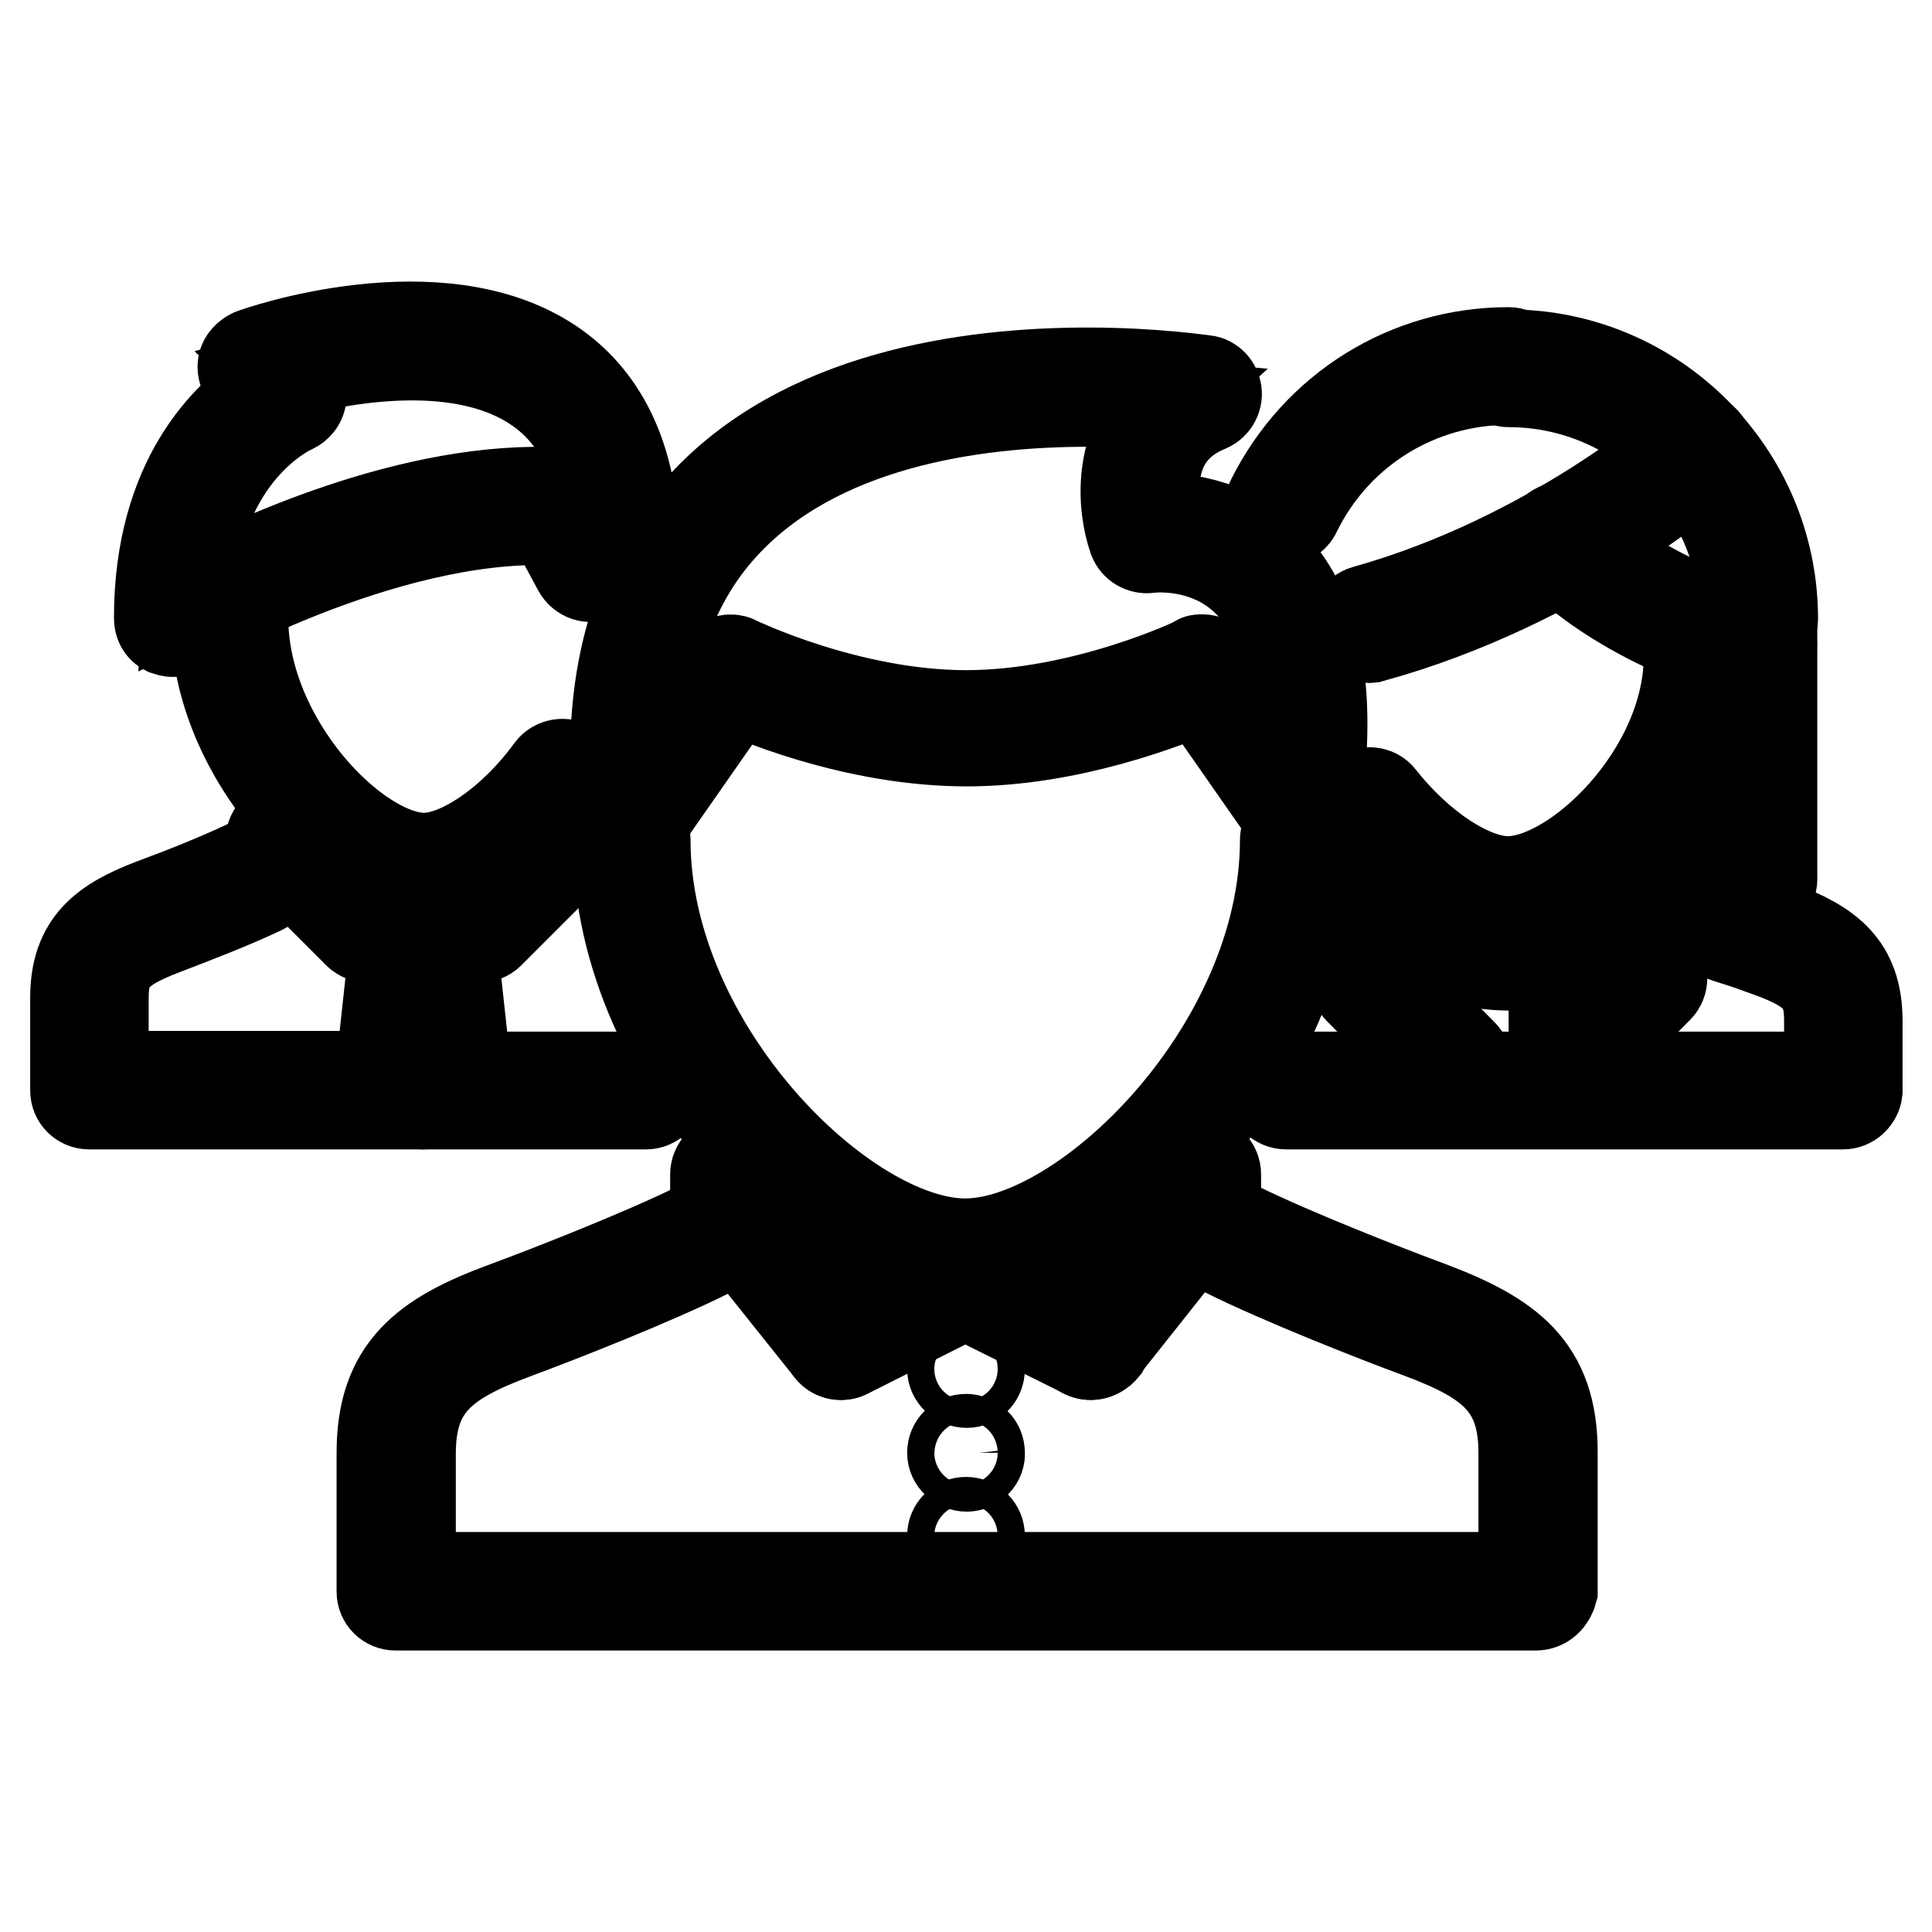 <?xml version="1.0" encoding="utf-8"?>
<!-- Svg Vector Icons : http://www.onlinewebfonts.com/icon -->
<!DOCTYPE svg PUBLIC "-//W3C//DTD SVG 1.1//EN" "http://www.w3.org/Graphics/SVG/1.1/DTD/svg11.dtd">
<svg version="1.1" xmlns="http://www.w3.org/2000/svg" xmlns:xlink="http://www.w3.org/1999/xlink" x="0px" y="0px" viewBox="0 0 256 256" enable-background="new 0 0 256 256" xml:space="preserve">
<g> <path stroke-width="12" fill-opacity="0" stroke="#000000"  d="M128.1,183.2c-1,0-1.9-0.8-1.9-1.8c0-1,0.8-1.8,1.8-1.8h0c1,0,1.8,0.8,1.8,1.8S129.1,183.2,128.1,183.2z  M128.1,194.3c-1,0-1.9-0.8-1.9-1.8s0.8-1.8,1.8-1.8h0c1,0,1.8,0.8,1.8,1.8C129.9,193.4,129.1,194.3,128.1,194.3z M128.1,205.3 c-1,0-1.9-0.8-1.9-1.8s0.8-1.8,1.8-1.8h0c1,0,1.8,0.8,1.8,1.8S129.1,205.3,128.1,205.3z"/> <path stroke-width="12" fill-opacity="0" stroke="#000000"  d="M203.5,212.7H52.4c-1,0-1.8-0.8-1.8-1.8v-18.4c0-11.1,5.7-15.4,16.3-19.3c5.7-2.1,18.2-7,25.3-10.5 c0.9-0.5,2-0.1,2.5,0.8c0.5,0.9,0.1,2-0.8,2.5c-7.2,3.6-19.9,8.6-25.6,10.7c-9.4,3.5-13.9,6.8-13.9,15.9V209h147.5v-16.5 c0-9.1-4.5-12.4-13.9-15.9c-5.7-2.1-18.4-7.1-25.6-10.7c-0.9-0.5-1.3-1.6-0.8-2.5c0,0,0,0,0,0c0.4-0.9,1.6-1.3,2.5-0.8 c7.1,3.5,19.6,8.4,25.3,10.5c10.6,4,16.3,8.2,16.3,19.3v18.4C205.4,211.9,204.6,212.7,203.5,212.7 C203.5,212.7,203.5,212.7,203.5,212.7L203.5,212.7z"/> <path stroke-width="12" fill-opacity="0" stroke="#000000"  d="M128,168.5c-17.4,0-46.1-26.7-46.1-57.2c0-1,0.8-1.8,1.8-1.8s1.8,0.8,1.8,1.8c0,27.6,26.4,53.5,42.4,53.5 c15.9,0,42.4-25.9,42.4-53.5c0-1,0.8-1.8,1.8-1.8c1,0,1.8,0.8,1.8,1.8c0,0,0,0,0,0C174,141.7,145.3,168.5,128,168.5z"/> <path stroke-width="12" fill-opacity="0" stroke="#000000"  d="M83.7,109.5c-1,0-1.7-0.7-1.8-1.7C80.3,90.6,84,77,93,67.1c13.3-14.6,35.1-17.7,51.1-17.7 c9,0,15.3,1,15.6,1c0.8,0.1,1.4,0.8,1.5,1.6c0.1,0.8-0.4,1.6-1.1,1.9c-8.4,3.4-7.4,11.6-6.7,14.8c3.4-0.1,10.4,0.6,15.7,6.7 c5.7,6.6,7.4,17.5,5.1,32.3c-0.1,0.7-0.7,1.3-1.4,1.5c-0.7,0.2-1.5-0.1-1.9-0.7l-12-17.2c-4.2,1.8-17.1,6.9-30.8,6.9 c-13.7,0-26.4-5-30.6-6.9l-12,17.2C84.9,109.2,84.3,109.5,83.7,109.5z M159.3,87.4c0.6,0,1.2,0.3,1.5,0.8l10.2,14.5 c1.2-11.3-0.5-19.6-4.8-24.7c-4.1-4.8-9.6-5.5-12.5-5.5c-0.9,0-1.5,0.1-1.5,0.1c-0.9,0.1-1.7-0.4-2-1.2c-1.5-4.3-2.1-12.5,3.7-17.8 c-3.3-0.3-6.5-0.4-9.8-0.4c-15.2,0-35.9,2.9-48.3,16.5c-7.3,8-10.8,19-10.4,32.6l9.9-14.1c0.5-0.7,1.5-1,2.3-0.6 c0.1,0.1,14.9,7.2,30.4,7.2c15.6,0,30.5-7.1,30.6-7.2C158.7,87.4,159,87.4,159.3,87.4z M199.9,135.3c-1,0-1.9-0.8-1.9-1.8 c0-1,0.8-1.8,1.8-1.8h0c1,0,1.9,0.8,1.9,1.8C201.8,134.4,201,135.3,199.9,135.3C200,135.3,199.9,135.3,199.9,135.3z M199.8,120.5 c-6.1,0-14-5-19.8-12.5c-0.6-0.8-0.5-2,0.3-2.6c0.8-0.6,2-0.5,2.6,0.3c0,0,0,0,0,0c5.1,6.5,12,11.1,16.9,11.1c9,0,24-14.4,24-29.8 c0-1,0.8-1.8,1.8-1.8c1,0,1.8,0.8,1.8,1.8c0,0,0,0,0,0C227.4,104.9,210.2,120.5,199.8,120.5L199.8,120.5z"/> <path stroke-width="12" fill-opacity="0" stroke="#000000"  d="M244.2,146.3h-73.8c-1,0-1.8-0.8-1.8-1.8c0-1,0.8-1.8,1.8-1.8h72v-7.5c0-4.8-1.7-6.8-8.1-9.1 c-0.9-0.3-1.9-0.7-3.1-1.1l-2.5-0.8c-1-0.3-1.5-1.4-1.1-2.3c0.3-1,1.4-1.5,2.3-1.1l2.5,0.8c1.2,0.4,2.3,0.8,3.2,1.1 c6.7,2.5,10.5,5.3,10.5,12.6v9.3C246,145.5,245.2,146.3,244.2,146.3C244.2,146.3,244.2,146.3,244.2,146.3z M56.1,146.3H11.8 c-1,0-1.8-0.8-1.8-1.8v0v-12.3c0-7.2,3.8-10,10.4-12.5c3.8-1.4,8.6-3.3,12.8-5.3c0.9-0.4,2-0.1,2.5,0.9c0,0,0,0,0,0 c0.4,0.9,0.1,2-0.9,2.5c-4.2,2-9.2,3.9-13.1,5.4c-6.3,2.4-8,4.3-8,9v10.4h42.4c1,0,1.8,0.8,1.8,1.8 C57.9,145.5,57.1,146.3,56.1,146.3z"/> <path stroke-width="12" fill-opacity="0" stroke="#000000"  d="M85.6,146.3H56.1c-1,0-1.8-0.8-1.8-1.8c0-1,0.8-1.8,1.8-1.8h29.5c1,0,1.8,0.8,1.8,1.8 C87.4,145.5,86.6,146.3,85.6,146.3z M56.2,117.4c-10.4,0-27.6-16.6-27.6-35.5c0-1,0.8-1.8,1.8-1.8c1,0,1.8,0.8,1.8,1.8c0,0,0,0,0,0 c0,16.4,15,31.8,24,31.8c4.8,0,11.8-4.8,16.8-11.7c0.6-0.8,1.8-1,2.6-0.4c0.8,0.6,1,1.8,0.4,2.6C70.1,112.2,62.3,117.4,56.2,117.4z "/> <path stroke-width="12" fill-opacity="0" stroke="#000000"  d="M48.8,124.2c-0.5,0-1-0.2-1.3-0.5l-11.1-11.1c-0.7-0.7-0.7-1.9,0.1-2.6c0.7-0.7,1.8-0.7,2.5,0l10.1,10.1 l6.2-3.1c0.9-0.5,2-0.1,2.5,0.8c0,0,0,0,0,0c0.5,0.9,0.1,2-0.8,2.5l-7.4,3.7C49.3,124.2,49.1,124.2,48.8,124.2z"/> <path stroke-width="12" fill-opacity="0" stroke="#000000"  d="M63.5,124.2c-0.3,0-0.6-0.1-0.8-0.2l-7.4-3.7c-0.9-0.5-1.3-1.6-0.8-2.5c0.5-0.9,1.6-1.3,2.5-0.8 c0,0,0,0,0,0l6.2,3.1L73.3,110c0.7-0.7,1.9-0.7,2.6,0.1c0.7,0.7,0.7,1.8,0,2.5l-11.1,11.1C64.5,124,64,124.2,63.5,124.2z  M22.9,83.7c-0.3,0-0.6-0.1-0.9-0.2c-0.6-0.3-0.9-0.9-0.9-1.6c0-18.6,9.3-26.9,13.8-29.9l-2.1-2c-0.5-0.4-0.7-1.1-0.6-1.7 c0.1-0.6,0.6-1.1,1.2-1.4c1-0.4,24.7-8.6,39.5,1.2c6.8,4.5,10.6,12.1,11.1,22.6c0.1,1-0.7,1.9-1.7,1.9c0,0,0,0,0,0 c-1.1,0.1-1.9-0.7-1.9-1.7c-0.5-9.2-3.7-15.9-9.5-19.7c-10.4-6.9-26.6-3.5-33.2-1.7l1.6,1.5c0.5,0.4,0.7,1.1,0.6,1.7 c-0.1,0.6-0.5,1.1-1.1,1.4c-0.5,0.2-12.6,5.7-13.8,24.6c7.8-4.1,29.8-14.6,49.5-13.4c0.6,0,1.2,0.4,1.5,1l3.9,7.4 c0.5,0.9,0.1,2-0.8,2.5l0,0c-0.9,0.5-2,0.1-2.5-0.8l-3.5-6.5c-22.6-0.8-49,14.4-49.3,14.6C23.5,83.6,23.2,83.7,22.9,83.7L22.9,83.7 z M56.1,127.9c-0.5,0-1-0.2-1.3-0.5l-3.7-3.7c-0.7-0.7-0.7-1.9,0-2.6s1.9-0.7,2.6,0l0,0l3.7,3.7c0.7,0.7,0.7,1.9,0,2.6 C57,127.7,56.6,127.9,56.1,127.9z"/> <path stroke-width="12" fill-opacity="0" stroke="#000000"  d="M56.1,127.9c-1,0-1.8-0.8-1.8-1.8c0-0.5,0.2-1,0.5-1.3l3.7-3.7c0.7-0.7,1.9-0.7,2.6,0 c0.7,0.7,0.7,1.9,0,2.6l0,0l-3.7,3.7C57,127.7,56.6,127.9,56.1,127.9z"/> <path stroke-width="12" fill-opacity="0" stroke="#000000"  d="M52.4,142.7c-1,0-1.8-0.8-1.8-1.8c0-0.1,0-0.1,0-0.2l1.8-16.6c0.1-1,1-1.7,2-1.6c1,0.1,1.7,1,1.6,2 L54.2,141C54.1,141.9,53.3,142.7,52.4,142.7L52.4,142.7z"/> <path stroke-width="12" fill-opacity="0" stroke="#000000"  d="M59.8,142.7c-0.9,0-1.7-0.7-1.8-1.6l-1.8-16.6c-0.1-1,0.6-1.9,1.6-2c1-0.1,1.9,0.6,2,1.6c0,0,0,0,0,0 l1.8,16.6c0.1,1-0.6,1.9-1.6,2C59.9,142.7,59.8,142.7,59.8,142.7L59.8,142.7z M233,118.2c-1,0-1.8-0.8-1.8-1.8V81.8 c0-1,0.8-1.8,1.8-1.8c1,0,1.8,0.8,1.8,1.8c0,0,0,0,0,0v34.5C234.9,117.3,234.1,118.2,233,118.2z M170.1,68.9 c-0.3,0-0.6-0.1-0.8-0.2c-0.9-0.5-1.3-1.6-0.8-2.5c6-12,18-19.5,31.4-19.5c1,0,1.8,0.8,1.8,1.8s-0.8,1.8-1.8,1.8 c-12,0-22.8,6.7-28.1,17.4C171.5,68.5,170.8,68.9,170.1,68.9L170.1,68.9z"/> <path stroke-width="12" fill-opacity="0" stroke="#000000"  d="M233,83.7c-1,0-1.8-0.8-1.8-1.8c0-17.3-14.1-31.3-31.3-31.3c-1,0-1.8-0.8-1.8-1.8s0.8-1.8,1.8-1.8 c19.3,0,35,15.7,35,35C234.9,82.8,234.1,83.7,233,83.7C233,83.7,233,83.7,233,83.7z"/> <path stroke-width="12" fill-opacity="0" stroke="#000000"  d="M181.4,84.5c-0.8,0-1.6-0.6-1.8-1.3c-0.3-1,0.3-2,1.3-2.3c24.7-6.9,42.3-22.4,42.4-22.5 c0.8-0.7,1.9-0.6,2.6,0.1c0,0,0,0,0,0c0.7,0.8,0.6,1.9-0.1,2.6c-0.7,0.7-18.3,16.2-43.9,23.3C181.8,84.4,181.6,84.5,181.4,84.5z"/> <path stroke-width="12" fill-opacity="0" stroke="#000000"  d="M233,87.4c-0.2,0-0.3,0-0.5-0.1c-17.8-4.7-26.4-14-26.7-14.4c-0.7-0.8-0.6-1.9,0.1-2.6 c0.8-0.7,1.9-0.6,2.6,0.1c0,0,0,0,0,0c0.1,0.1,8.2,8.9,24.9,13.3c1,0.3,1.6,1.3,1.3,2.2c0,0,0,0,0,0 C234.6,86.8,233.9,87.4,233,87.4L233,87.4z"/> <path stroke-width="12" fill-opacity="0" stroke="#000000"  d="M225.6,88.9c-1,0-1.8-0.8-1.8-1.8v-3.9c0-1,0.8-1.8,1.8-1.8c1,0,1.8,0.8,1.8,1.8c0,0,0,0,0,0V87 C227.4,88.1,226.6,88.9,225.6,88.9z"/> <path stroke-width="12" fill-opacity="0" stroke="#000000"  d="M207.3,142.7c-1,0-1.8-0.8-1.8-1.8c0-0.5,0.2-1,0.5-1.3l9.7-9.8l-2.4-2.4c-0.4-0.4-0.6-0.9-0.5-1.5 c0.1-0.5,0.4-1,0.8-1.4l8.8-5.9l-5.2-3.6c-0.8-0.6-1-1.7-0.4-2.6c0.6-0.8,1.7-1,2.6-0.5c0,0,0,0,0,0l7.4,5.2 c0.5,0.4,0.8,0.9,0.8,1.5c0,0.6-0.3,1.2-0.8,1.5l-9.2,6.1l2.1,2.1c0.7,0.7,0.7,1.9,0,2.6l-11,11.1 C208.3,142.5,207.8,142.7,207.3,142.7L207.3,142.7z"/> <path stroke-width="12" fill-opacity="0" stroke="#000000"  d="M192.4,142.7c-0.5,0-1-0.2-1.3-0.5l-11-11.1c-0.7-0.7-0.7-1.9,0-2.6c0,0,0,0,0,0l2.1-2.1l-1.8-1.2 c-0.8-0.6-1.1-1.7-0.5-2.6c0.6-0.8,1.7-1.1,2.6-0.5l3.7,2.5c0.5,0.3,0.8,0.8,0.8,1.4c0.1,0.6-0.1,1.1-0.5,1.5l-2.4,2.4l9.7,9.8 c0.7,0.7,0.7,1.9,0,2.6C193.4,142.5,192.9,142.7,192.4,142.7L192.4,142.7z"/> <path stroke-width="12" fill-opacity="0" stroke="#000000"  d="M199.9,127.9c-8,0-12.2-4.1-12.4-4.2c-0.7-0.7-0.7-1.9,0-2.6c0,0,0,0,0,0c0.7-0.7,1.9-0.7,2.6,0 c0.1,0.1,3.3,3.2,9.8,3.2s9.7-3.1,9.8-3.1c0.7-0.7,1.9-0.7,2.6,0c0,0,0,0,0,0c0.7,0.7,0.7,1.9,0,2.6c0,0,0,0,0,0 C212,123.9,207.9,127.9,199.9,127.9z"/> <path stroke-width="12" fill-opacity="0" stroke="#000000"  d="M96.6,161.1c-1,0-1.8-0.8-1.8-1.8v-3.7c0-1,0.8-1.8,1.8-1.8c1,0,1.8,0.8,1.8,1.8c0,0,0,0,0,0v3.7 C98.5,160.3,97.6,161.1,96.6,161.1C96.6,161.1,96.6,161.1,96.6,161.1z"/> <path stroke-width="12" fill-opacity="0" stroke="#000000"  d="M111.4,179.5c-0.6,0-1.1-0.3-1.4-0.7l-14.7-18.4c-0.6-0.8-0.5-2,0.3-2.6c0.8-0.6,2-0.5,2.6,0.3l14.7,18.4 c0.6,0.8,0.5,2-0.3,2.6C112.2,179.4,111.8,179.5,111.4,179.5z"/> <path stroke-width="12" fill-opacity="0" stroke="#000000"  d="M111.4,179.5c-0.7,0-1.3-0.4-1.6-1c-0.5-0.9-0.1-2,0.8-2.5l14.7-7.4c0.9-0.5,2-0.1,2.5,0.8 c0.5,0.9,0.1,2-0.8,2.5l-14.7,7.4C111.9,179.5,111.7,179.5,111.4,179.5z"/> <path stroke-width="12" fill-opacity="0" stroke="#000000"  d="M159.3,161.1c-1,0-1.8-0.8-1.8-1.8v-3.7c0-1,0.8-1.8,1.8-1.8c1,0,1.8,0.8,1.8,1.8c0,0,0,0,0,0v3.7 C161.1,160.3,160.3,161.1,159.3,161.1C159.3,161.1,159.3,161.1,159.3,161.1z"/> <path stroke-width="12" fill-opacity="0" stroke="#000000"  d="M144.5,179.5c-0.4,0-0.8-0.1-1.2-0.4c-0.8-0.6-0.9-1.8-0.3-2.6l14.7-18.4c0.6-0.8,1.8-0.9,2.6-0.3 c0.8,0.6,0.9,1.8,0.3,2.6c0,0,0,0,0,0L146,178.8C145.6,179.3,145.1,179.5,144.5,179.5z"/> <path stroke-width="12" fill-opacity="0" stroke="#000000"  d="M144.5,179.5c-0.3,0-0.6-0.1-0.8-0.2L129,172c-0.9-0.5-1.3-1.6-0.8-2.5c0.5-0.9,1.6-1.3,2.5-0.8l14.8,7.4 c0.9,0.5,1.3,1.6,0.8,2.5C145.9,179.1,145.2,179.5,144.5,179.5z"/></g>
</svg>